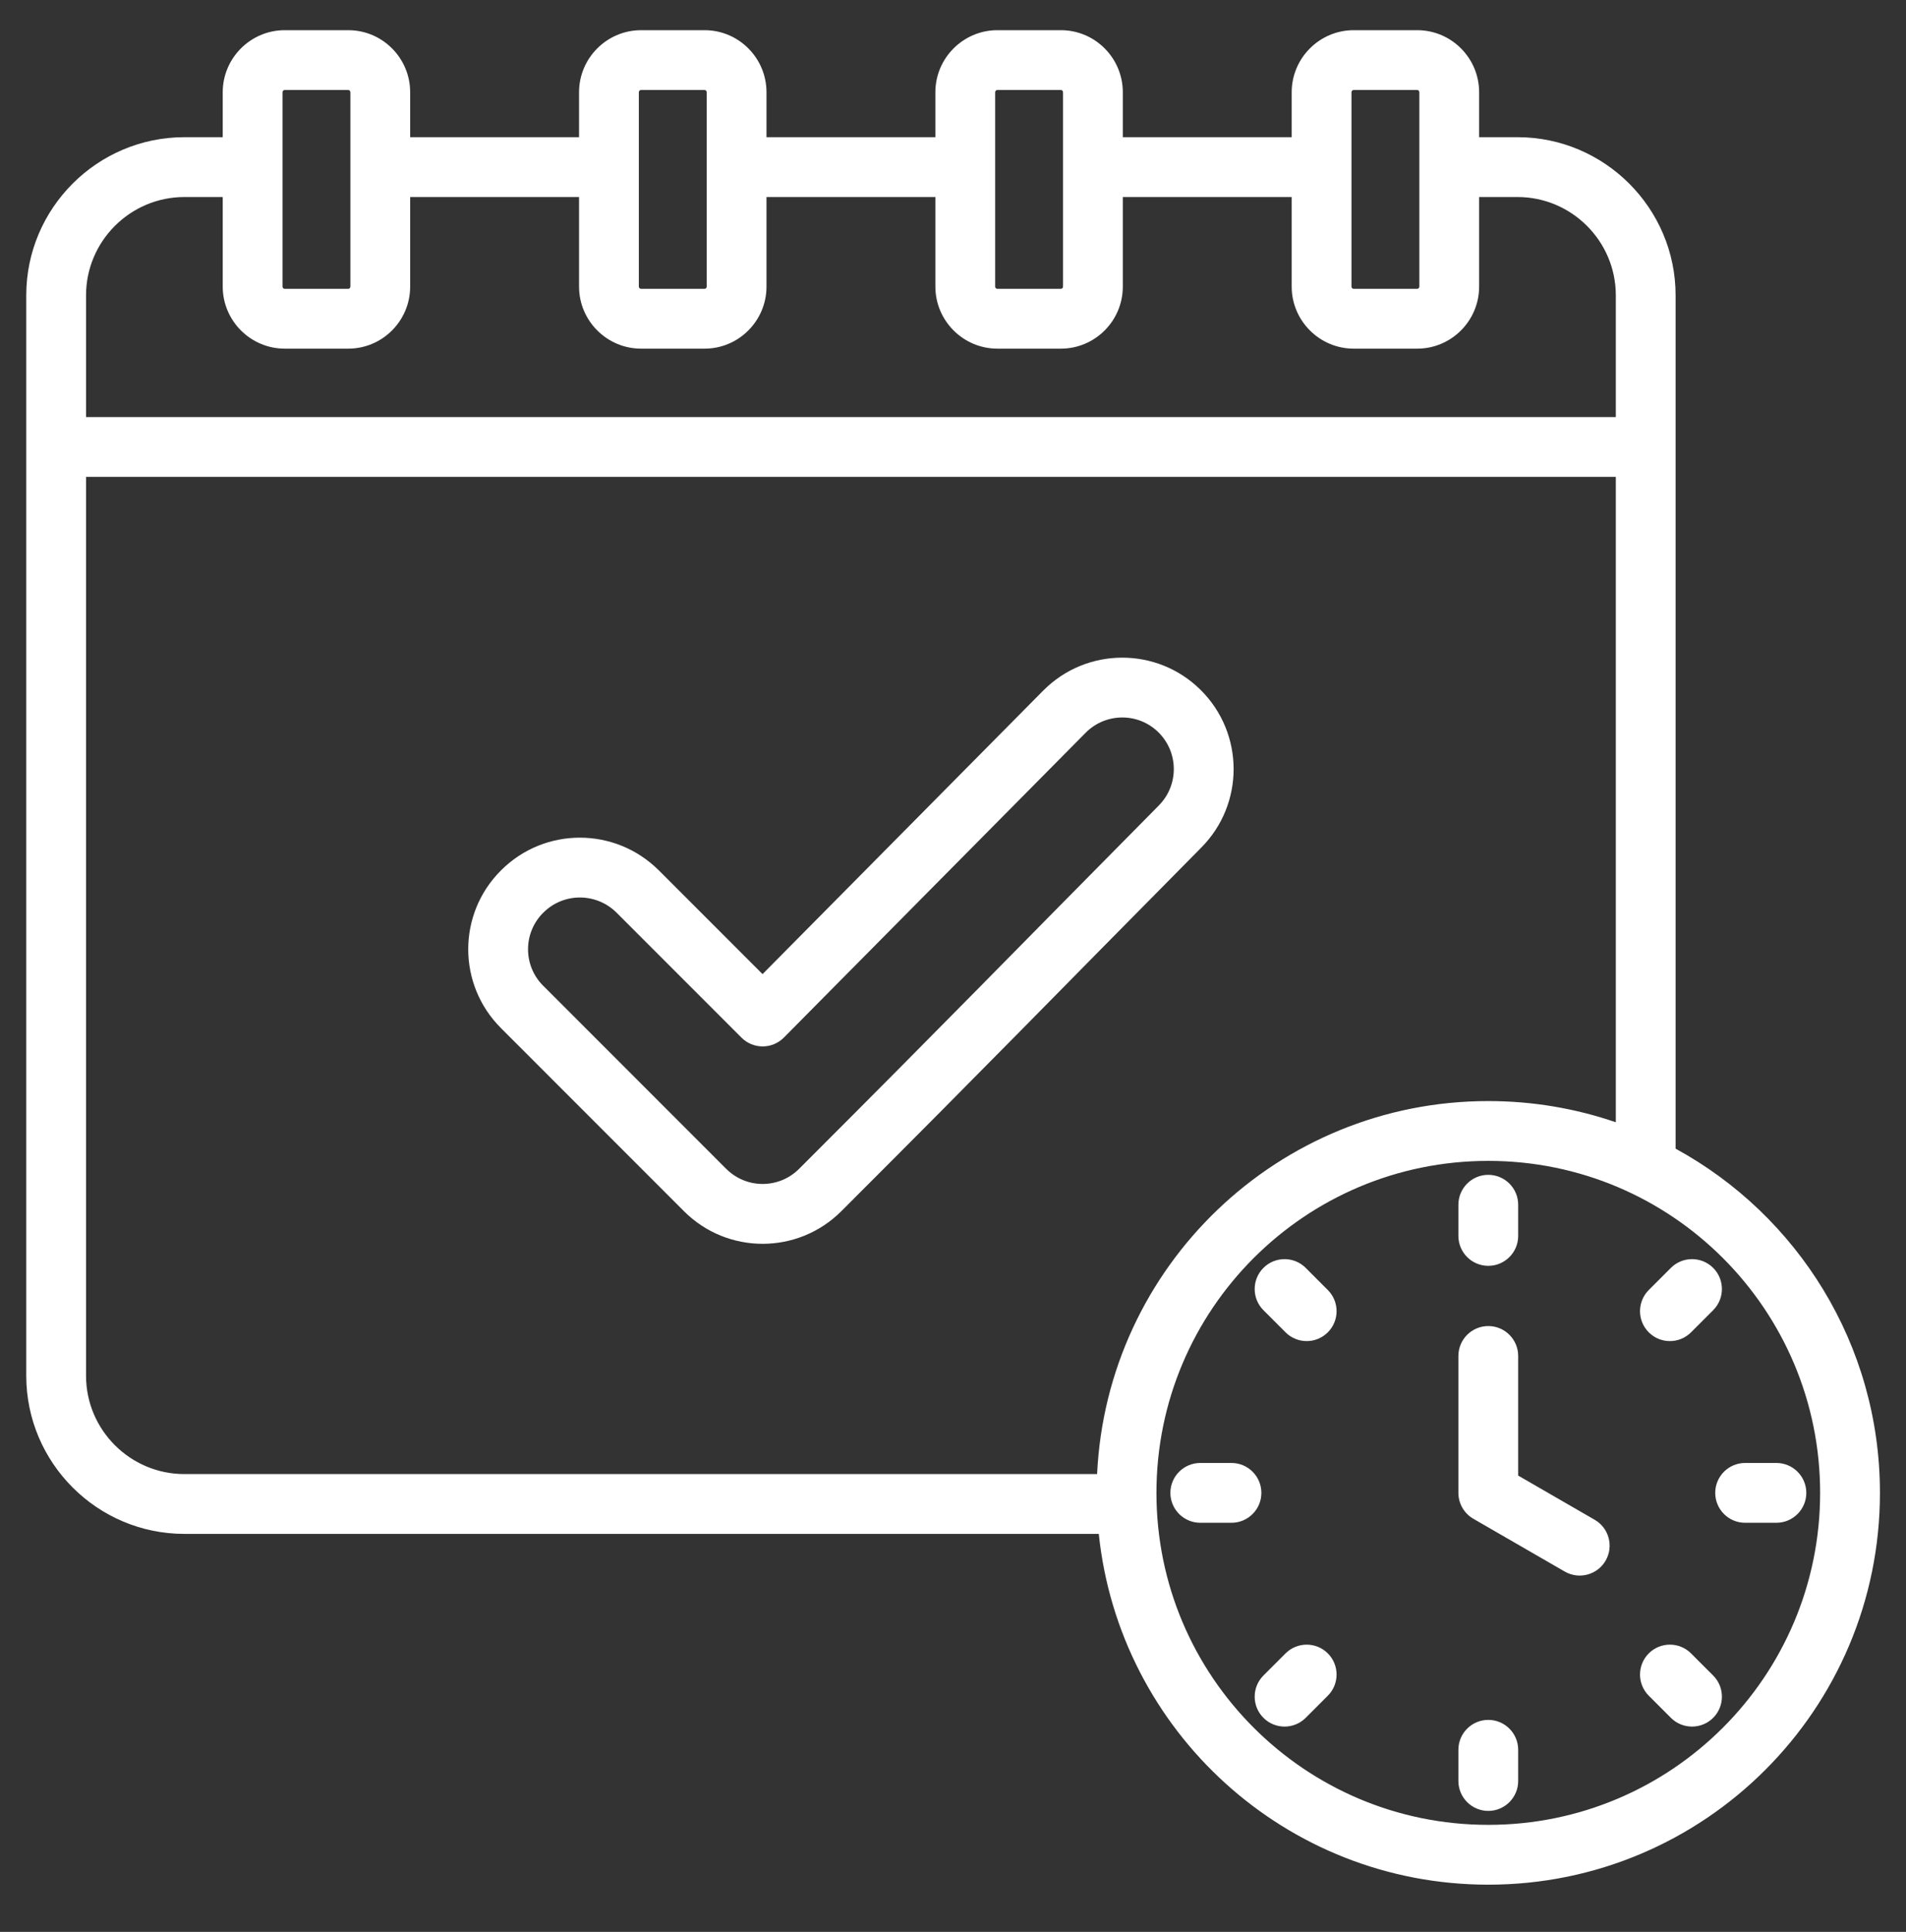 <svg width="76" height="77" viewBox="0 0 76 77" fill="none" xmlns="http://www.w3.org/2000/svg">
<rect x="0" y="0" width="76" height="77" fill="#333333" stroke="none"/>
<path fill-rule="evenodd" clip-rule="evenodd" d="M43.813 61.136H7.352C3.878 61.136 1.047 58.304 1.047 54.834V11.77C1.047 8.3 3.878 5.468 7.352 5.468H8.881V3.676C8.881 2.315 9.993 1.203 11.353 1.203H13.887C15.248 1.203 16.355 2.314 16.355 3.676V5.468H23.089V3.676C23.089 2.315 24.201 1.203 25.561 1.203H28.095C29.456 1.203 30.563 2.314 30.563 3.676V5.468H37.297V3.676C37.297 2.315 38.409 1.203 39.769 1.203H42.303C43.664 1.203 44.771 2.314 44.771 3.676V5.468H51.505V3.676C51.505 2.315 52.617 1.203 53.977 1.203H56.511C57.872 1.203 58.979 2.314 58.979 3.676V5.468H60.511C63.981 5.468 66.813 8.3 66.813 11.77V45.782C71.668 48.43 74.961 53.58 74.961 59.501C74.961 68.127 67.971 75.117 59.344 75.117C51.27 75.117 44.63 68.994 43.813 61.136ZM8.881 7.853H7.352C5.192 7.853 3.431 9.613 3.431 11.77V16.622H64.429V11.77C64.429 9.613 62.668 7.853 60.511 7.853H58.979V11.424C58.979 12.785 57.872 13.896 56.511 13.896H53.977C52.617 13.896 51.505 12.784 51.505 11.424V7.853H44.771V11.424C44.771 12.785 43.664 13.896 42.303 13.896H39.769C38.409 13.896 37.297 12.784 37.297 11.424V7.853H30.563V11.424C30.563 12.785 29.456 13.896 28.095 13.896H25.561C24.201 13.896 23.089 12.784 23.089 11.424V7.853H16.355V11.424C16.355 12.785 15.248 13.896 13.887 13.896H11.353C9.993 13.896 8.881 12.784 8.881 11.424V7.853ZM3.431 19.006V54.834C3.431 56.992 5.192 58.752 7.352 58.752H43.746C44.136 50.473 50.969 43.885 59.344 43.885C61.125 43.885 62.835 44.182 64.429 44.73V19.006H3.431ZM53.977 3.587C53.929 3.587 53.889 3.627 53.889 3.676V11.424C53.889 11.472 53.929 11.512 53.977 11.512H56.511C56.558 11.512 56.595 11.471 56.595 11.424V3.676C56.595 3.628 56.558 3.587 56.511 3.587H53.977ZM19.981 40.983L19.979 40.98C18.234 39.243 18.234 36.424 19.98 34.688C21.715 32.954 24.522 32.952 26.267 34.687L26.27 34.689L30.406 38.825L41.599 27.523L41.601 27.522C43.328 25.784 46.139 25.774 47.877 27.501C49.624 29.238 49.623 32.048 47.899 33.783C41.682 40.062 39.81 42.018 33.555 48.266C31.818 50.011 28.998 50.01 27.264 48.266L19.981 40.983ZM21.665 39.294L28.95 46.58L28.953 46.582C29.757 47.391 31.063 47.391 31.867 46.582L31.87 46.579C38.121 40.335 39.992 38.38 46.205 32.106L46.206 32.104C47.006 31.299 47.005 29.997 46.196 29.192C45.392 28.393 44.091 28.399 43.292 29.203L31.257 41.353C31.034 41.579 30.73 41.706 30.413 41.707C30.095 41.707 29.791 41.582 29.567 41.358L24.586 36.377C23.775 35.571 22.471 35.569 21.665 36.375L21.662 36.377C20.853 37.182 20.853 38.488 21.662 39.292L21.665 39.294ZM39.769 3.587C39.721 3.587 39.681 3.627 39.681 3.676V11.424C39.681 11.472 39.721 11.512 39.769 11.512H42.303C42.35 11.512 42.387 11.471 42.387 11.424V3.676C42.387 3.628 42.35 3.587 42.303 3.587H39.769ZM11.353 3.587C11.305 3.587 11.265 3.627 11.265 3.676V11.424C11.265 11.472 11.305 11.512 11.353 11.512H13.887C13.934 11.512 13.971 11.471 13.971 11.424V3.676C13.971 3.628 13.934 3.587 13.887 3.587H11.353ZM25.561 3.587C25.513 3.587 25.473 3.627 25.473 3.676V11.424C25.473 11.472 25.513 11.512 25.561 11.512H28.095C28.142 11.512 28.179 11.471 28.179 11.424V3.676C28.179 3.628 28.142 3.587 28.095 3.587H25.561ZM59.344 46.269C52.035 46.269 46.112 52.191 46.112 59.501C46.112 66.81 52.035 72.733 59.344 72.733C66.654 72.733 72.576 66.81 72.576 59.501C72.576 52.191 66.654 46.269 59.344 46.269ZM58.152 54.044C58.152 53.386 58.686 52.852 59.344 52.852C60.002 52.852 60.536 53.386 60.536 54.044V58.812L63.586 60.573C64.156 60.901 64.352 61.631 64.023 62.201C63.694 62.771 62.964 62.966 62.394 62.638L58.748 60.533C58.38 60.32 58.152 59.927 58.152 59.501V54.044ZM58.152 48.017C58.152 47.359 58.686 46.825 59.344 46.825C60.002 46.825 60.536 47.359 60.536 48.017V49.26C60.536 49.918 60.002 50.452 59.344 50.452C58.686 50.452 58.152 49.918 58.152 49.26V48.017ZM66.625 50.534C67.09 50.069 67.846 50.069 68.311 50.534C68.776 50.999 68.776 51.755 68.311 52.22L67.429 53.102C66.963 53.568 66.208 53.568 65.743 53.102C65.278 52.637 65.278 51.882 65.743 51.416L66.625 50.534ZM68.311 66.781C68.776 67.246 68.776 68.002 68.311 68.467C67.846 68.932 67.09 68.932 66.625 68.467L65.743 67.585C65.278 67.12 65.278 66.364 65.743 65.899C66.208 65.434 66.963 65.434 67.429 65.899L68.311 66.781ZM52.064 68.467C51.599 68.932 50.843 68.932 50.378 68.467C49.913 68.002 49.913 67.246 50.378 66.781L51.26 65.899C51.725 65.434 52.481 65.434 52.946 65.899C53.411 66.364 53.411 67.12 52.946 67.585L52.064 68.467ZM60.536 70.984C60.536 71.642 60.002 72.177 59.344 72.177C58.686 72.177 58.152 71.642 58.152 70.984V69.741C58.152 69.083 58.686 68.549 59.344 68.549C60.002 68.549 60.536 69.083 60.536 69.741V70.984ZM47.861 60.693C47.203 60.693 46.668 60.159 46.668 59.501C46.668 58.843 47.203 58.309 47.861 58.309H49.104C49.762 58.309 50.296 58.843 50.296 59.501C50.296 60.159 49.762 60.693 49.104 60.693H47.861ZM50.378 52.22C49.913 51.755 49.913 50.999 50.378 50.534C50.843 50.069 51.599 50.069 52.064 50.534L52.946 51.416C53.411 51.882 53.411 52.637 52.946 53.102C52.481 53.568 51.725 53.568 51.26 53.102L50.378 52.22ZM70.832 58.309C71.49 58.309 72.025 58.843 72.025 59.501C72.025 60.159 71.49 60.693 70.832 60.693H69.585C68.927 60.693 68.393 60.159 68.393 59.501C68.393 58.843 68.927 58.309 69.585 58.309H70.832Z" fill="white"/>
</svg>
